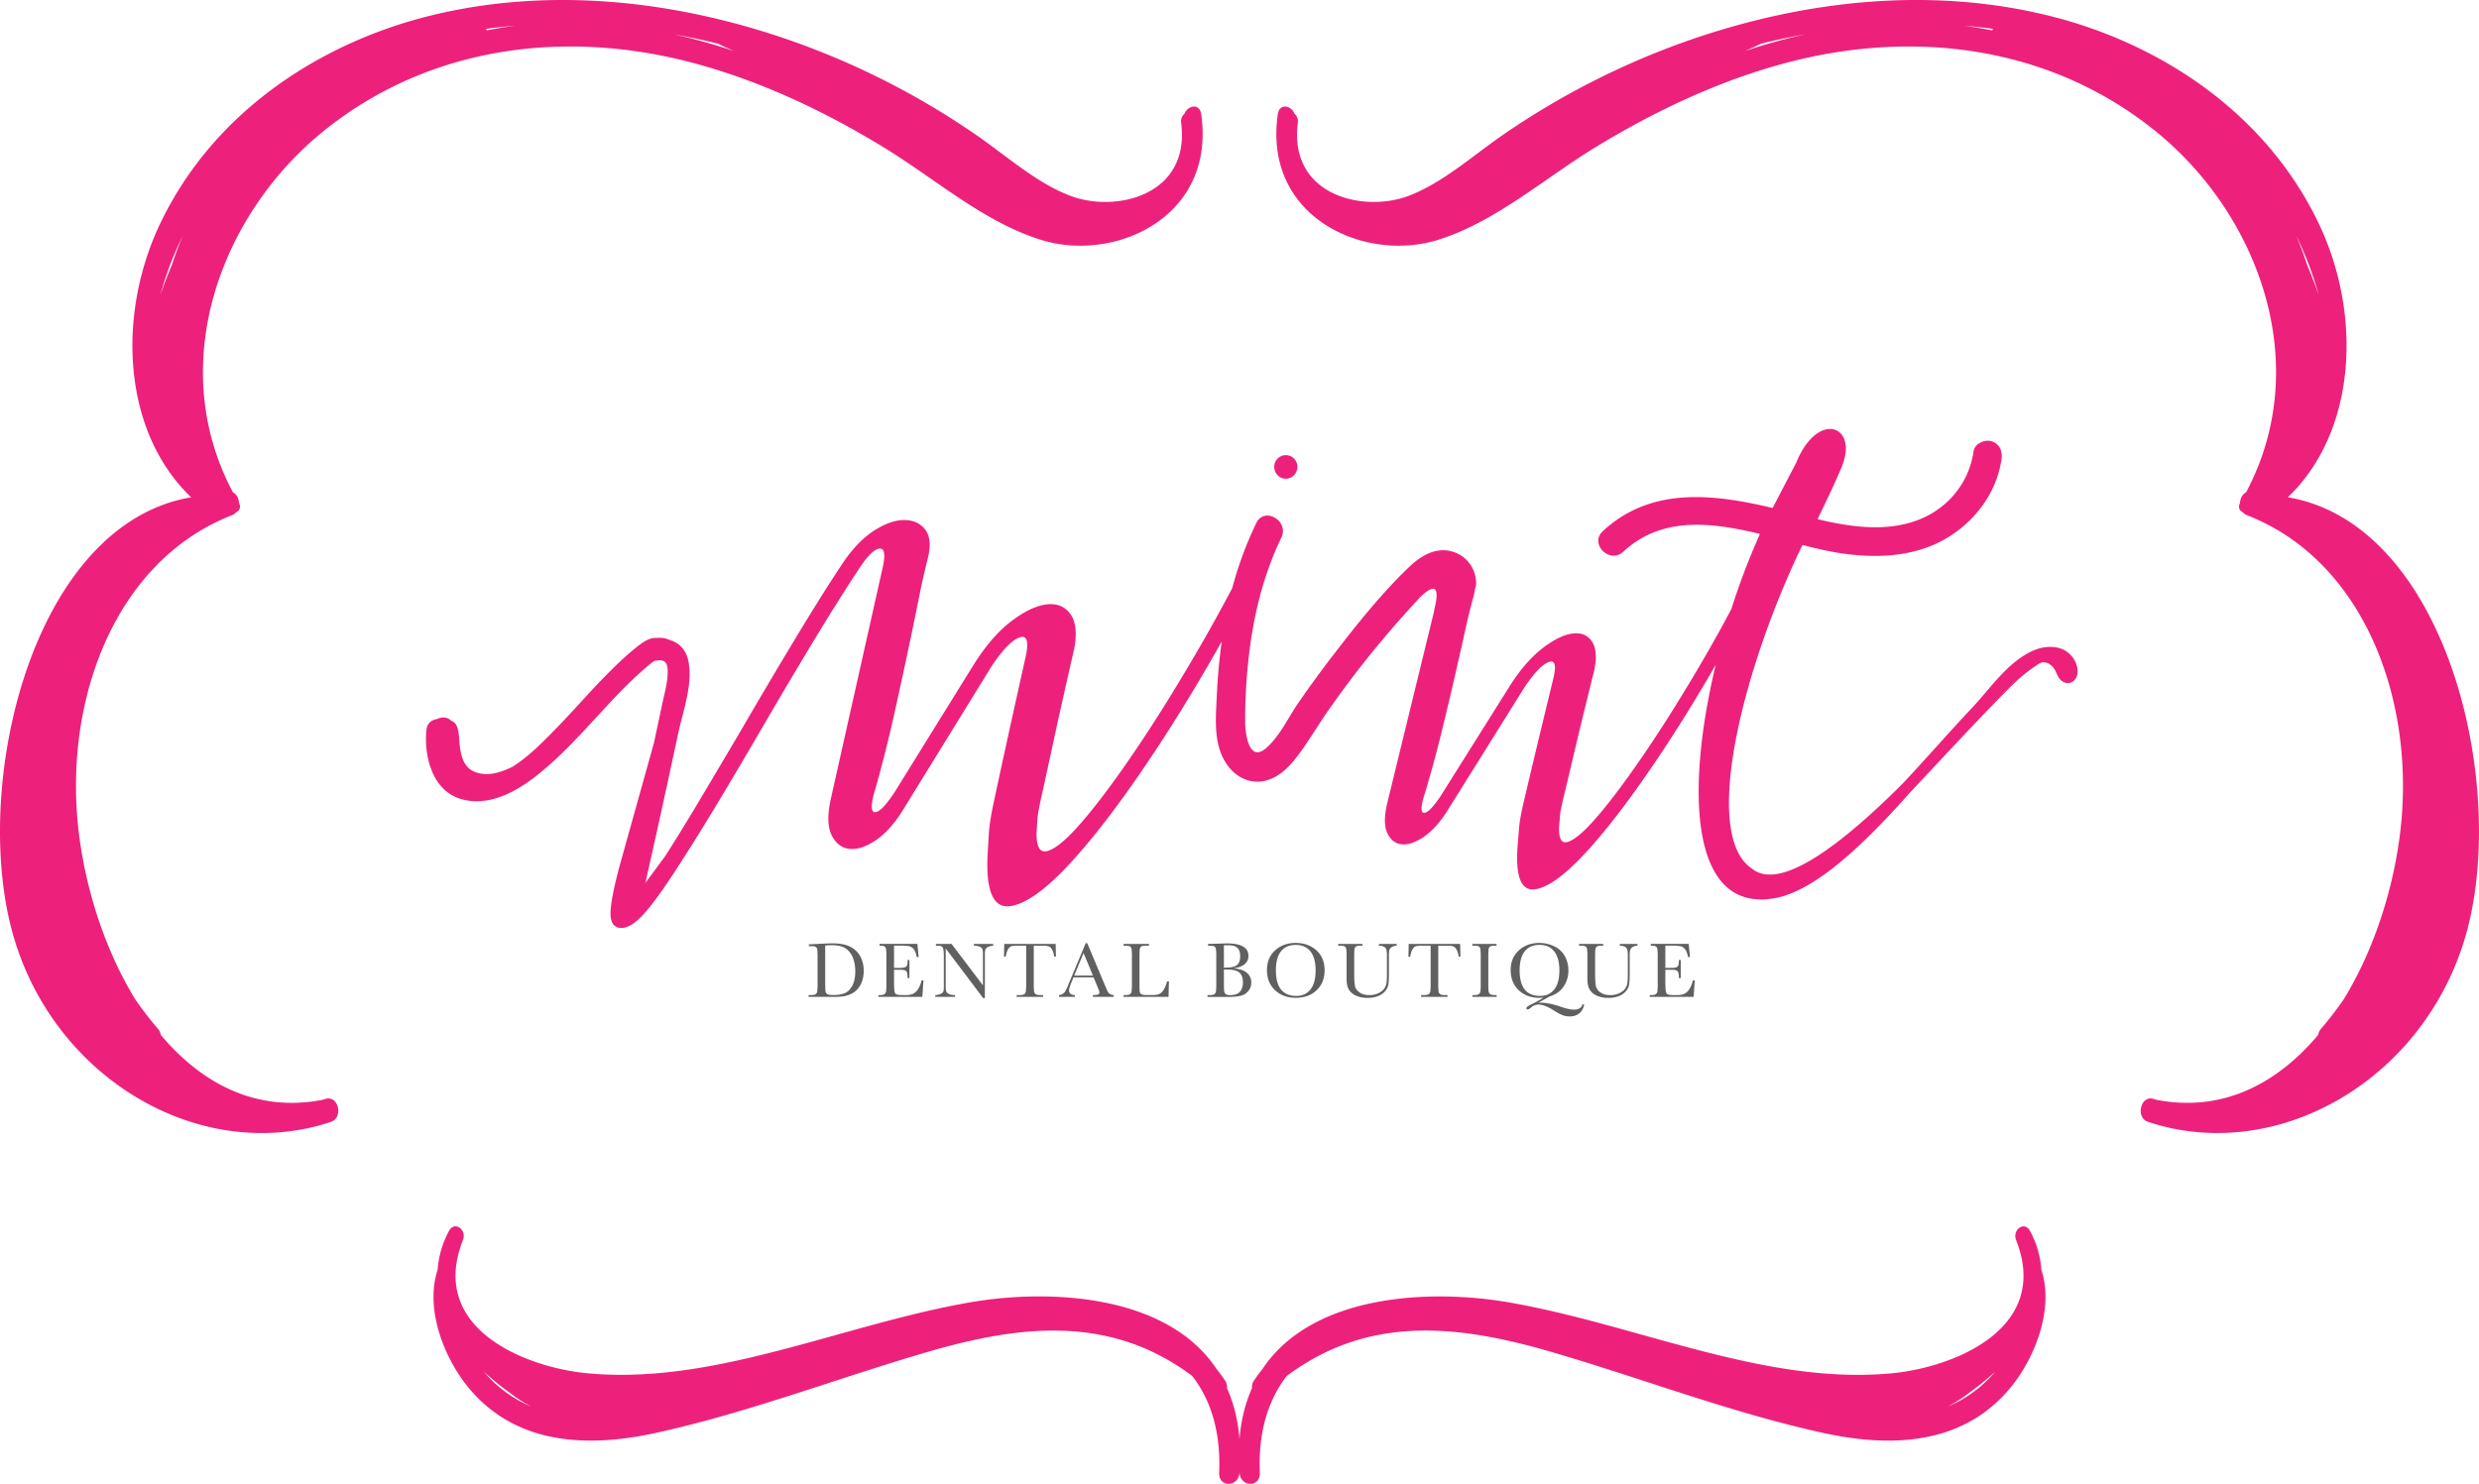 <?xml version="1.0" encoding="UTF-8"?> <svg xmlns="http://www.w3.org/2000/svg" viewBox="0 0 3140.85 1880.53"><defs><style>.cls-1{fill:#ed217c;}.cls-2{fill:#606060;}</style></defs><g id="Layer_2" data-name="Layer 2"><g id="Capa_1" data-name="Capa 1"><path class="cls-1" d="M1554.58,1759.18a14,14,0,0,0-2.45-9.54q-5.24-7.73-10.8-14.7c-63.11-94.88-212.49-102.18-314.72-84-104.78,18.64-206.09,56-310.43,77.11-57.54,11.62-116.36,18-174.75,12.06-73.37-7.47-199.65-54.93-154.95-168.44,5.27-13.38-10.58-24.75-17.59-11.72a121.5,121.5,0,0,0-14.43,49.32c-16.35,49.86,8.34,112,39.12,149.34,61.4,74.43,154.15,75.47,236.68,57.52,116.47-25.33,230.42-69.33,345.22-102.84,120.12-35,232.37-46.27,335,30.49,23,29.55,36.36,69.54,34.2,122.62-.78,19.06,24.36,18.6,25.75,0C1573.63,1823.37,1567.45,1788.08,1554.58,1759.18ZM613,1738.38a315,315,0,0,0,30.53,24.94,187.84,187.84,0,0,0,29.36,19.24A159.87,159.87,0,0,1,613,1738.38Z"></path><path class="cls-1" d="M1521.86,144.41c-2-13.81-17-11-21-.44a12.68,12.68,0,0,0-4.35,11.75c11.79,92.5-83.58,114.17-140.5,92.43-43.49-16.61-81.22-51-120.15-77.77A991.41,991.41,0,0,0,1003,51.78C855.47.06,694.65-17.56,543,20.39c-135.8,34-272,120-340.25,263.38C148.35,398,154.4,546.31,242.17,630.23,48.6,663.12-31,969.74,10.86,1162,54.13,1360.7,250,1478.28,419.31,1421.77c12.31-4.11,11.31-21.74,3-27.69a8.25,8.25,0,0,0-1.11-.65,10.75,10.75,0,0,0-1.42-.66,7,7,0,0,0-.92-.27,11.21,11.21,0,0,0-6.57.27c-1.17.39-2.37.7-3.54,1.07-83.75,16.33-153.12-20.43-205.09-82.31a14.81,14.81,0,0,0-3.7-7.85,439.55,439.55,0,0,1-28.72-37.36c-37.38-61-61.67-135.76-70.89-207.08C78.48,890.05,145.06,710.91,293.82,653a13.24,13.24,0,0,0,5.31-3.76,7.74,7.74,0,0,0,3.7-11.47c-.2-5.92-3-11.63-7.67-13.75C208.25,460.77,280.25,270.21,411,165.29c135.8-109,308.94-127.78,467.56-85.42,84.06,22.45,164.3,60.14,240.35,106.42,65.64,40,127.78,95.42,200.53,117.84C1413.24,333.05,1540.81,274.68,1521.86,144.41Zm-1304,191.12c-4.63,11-9.79,24.13-14.69,38.2a419.93,419.93,0,0,1,28.25-74.65Q223.84,317,217.88,335.53Zm398.94-297a12.63,12.63,0,0,0-1.12-1.93q18.45-2.51,37-4C640.73,34.1,628.77,36.17,616.82,38.52Zm236.75,4.92q28.06,5,55.82,11.83h0c6.79,3.31,13.63,6.3,20.47,9.36A752.61,752.61,0,0,0,853.57,43.44Z"></path><path class="cls-1" d="M1570.43,1866.41c1.38,18.6,26.52,19.06,25.74,0-2.16-53.08,11.22-93.07,34.2-122.62,102.63-76.76,214.88-65.54,335-30.49,114.8,33.51,228.76,77.51,345.22,102.84,82.53,17.95,175.28,16.91,236.68-57.52,30.78-37.32,55.48-99.48,39.12-149.34A121.5,121.5,0,0,0,2572,1560c-7-13-22.85-1.66-17.59,11.72,44.7,113.51-81.58,161-154.95,168.44-58.38,5.94-117.21-.44-174.74-12.06C2120.33,1707,2019,1669.59,1914.25,1651c-102.24-18.19-251.62-10.89-314.72,84q-5.57,7-10.81,14.7a14,14,0,0,0-2.45,9.54C1573.4,1788.08,1567.22,1823.37,1570.43,1866.41ZM2468,1782.56a188.22,188.22,0,0,0,29.35-19.24,315,315,0,0,0,30.53-24.94A159.83,159.83,0,0,1,2468,1782.56Z"></path><path class="cls-1" d="M1821.44,304.13c72.75-22.42,134.89-77.89,200.53-117.84,76-46.28,156.29-84,240.36-106.42,158.61-42.36,331.75-23.56,467.55,85.42,130.73,104.92,202.72,295.48,115.81,458.76-4.66,2.12-7.46,7.83-7.67,13.75a7.74,7.74,0,0,0,3.7,11.47A13.31,13.31,0,0,0,2847,653c148.77,57.88,215.34,237,193.46,406.21-9.22,71.32-33.5,146-70.89,207.08a437.49,437.49,0,0,1-28.72,37.36,14.89,14.89,0,0,0-3.7,7.85c-52,61.88-121.33,98.64-205.08,82.31-1.18-.37-2.37-.68-3.55-1.07a11.21,11.21,0,0,0-6.57-.27,6.83,6.83,0,0,0-.91.27,10.31,10.31,0,0,0-1.43.66,7.57,7.57,0,0,0-1.1.65c-8.31,6-9.31,23.58,3,27.69,169.33,56.51,365.19-61.07,408.46-259.8,41.85-192.23-37.75-498.85-231.31-531.74,87.76-83.92,93.81-232.2,39.39-346.46-68.27-143.35-204.45-229.4-340.25-263.38C2446.2-17.56,2285.38.06,2137.89,51.78A991.41,991.41,0,0,0,1905,170.38c-38.93,26.74-76.65,61.16-120.15,77.77-56.92,21.74-152.29.07-140.5-92.43A12.68,12.68,0,0,0,1640,144c-4-10.6-19-13.37-21,.44C1600,274.68,1727.61,333.05,1821.44,304.13Zm1088-5.05a419.16,419.16,0,0,1,28.25,74.65c-4.9-14.07-10-27.2-14.69-38.2Q2917,317,2909.41,299.08ZM2488.14,32.6q18.56,1.47,37,4a12.63,12.63,0,0,0-1.12,1.93C2512.08,36.17,2500.12,34.1,2488.14,32.6ZM2211,64.63c6.83-3.06,13.68-6,20.47-9.36h0q27.76-6.78,55.82-11.83A752.43,752.43,0,0,0,2211,64.63Z"></path><path class="cls-2" d="M1024.84,1196.81l11-.55q13.81-.69,18.62-.69,14.94,0,23.32,4.55a29.57,29.57,0,0,1,12.45,12.36,38.28,38.28,0,0,1,4.08,18,39.24,39.24,0,0,1-2.22,13.49,28.48,28.48,0,0,1-6.12,10.15,26.13,26.13,0,0,1-9,6.14,36.44,36.44,0,0,1-9.73,2.63,125,125,0,0,1-13,.52h-29.76v-2.28h2.77q4.31,0,6-1.09a5.11,5.11,0,0,0,2.13-3.39,72.52,72.52,0,0,0,.47-10.73v-32.38a69.38,69.38,0,0,0-.47-10.37,4.51,4.51,0,0,0-2-3.22c-1-.58-3.21-.86-6.61-.86h-2Zm20.69,1.38v44.86q0,10,.37,12.83a5.24,5.24,0,0,0,2.23,4q1.86,1.15,7.85,1.16,8.76,0,14.41-2.4t9.43-9.46q3.79-7,3.79-18a48.44,48.44,0,0,0-2.2-15.2,27.5,27.5,0,0,0-6.32-10.87,21.27,21.27,0,0,0-9.11-5.69,45.18,45.18,0,0,0-12.82-1.51Q1049.4,1198,1045.53,1198.19Z"></path><path class="cls-2" d="M1167.58,1242.51H1170l-1.44,20.9h-55.61v-2.28h1.39c3.33,0,5.49-.45,6.46-1.34a6,6,0,0,0,1.86-3.39,79,79,0,0,0,.4-10.48V1213a74.15,74.15,0,0,0-.43-10.1,4.75,4.75,0,0,0-1.93-3.4q-1.52-1-6.36-1v-2.28h48l1.58,16.74h-2.32q-1.59-7-3.89-10a9.85,9.85,0,0,0-5.47-3.71,48.06,48.06,0,0,0-10.2-.77h-9.31v28.17h7.13c3.27,0,5.55-.28,6.86-.84a4.39,4.39,0,0,0,2.57-2.55,22.89,22.89,0,0,0,.62-6.66h2.33v23h-2.33q0-5.6-.94-7.5a4.55,4.55,0,0,0-2.75-2.48,22.71,22.71,0,0,0-6.11-.57h-7.38V1245q0,11.92,1.53,14c1,1.41,3.78,2.11,8.27,2.11h5a23.75,23.75,0,0,0,8.72-1.36,15.61,15.61,0,0,0,6.51-5.6A32.78,32.78,0,0,0,1167.58,1242.51Z"></path><path class="cls-2" d="M1245.66,1264.94,1198.17,1202v46.6a31.87,31.87,0,0,0,.57,7.63,6.43,6.43,0,0,0,3.25,3.36q2.67,1.54,8,1.54v2.28H1185v-2.28a18,18,0,0,0,7.33-1.76c1.68-.94,2.68-1.95,3-3a36.41,36.41,0,0,0,.48-7.72V1213c0-5.15-.25-8.6-.72-10.35a4.88,4.88,0,0,0-2.28-3.37q-1.56-.73-7-.74v-2.28h19.81l39.76,52.54v-40.16c0-3-.3-5.05-.92-6.24a6.4,6.4,0,0,0-3.73-2.82,19.82,19.82,0,0,0-6.79-1v-2.28h24.36v2.28a17.79,17.79,0,0,0-6.7,1.63,6,6,0,0,0-3.12,3.1,19.36,19.36,0,0,0-.67,6.11v55.56Z"></path><path class="cls-2" d="M1274.26,1212.4H1272l.35-16.14h65.16l.34,16.14h-2.13c-.76-4.42-1.79-7.61-3.12-9.58a8.19,8.19,0,0,0-4.25-3.61,30.94,30.94,0,0,0-7.78-.67h-10.79v47.38a88.38,88.38,0,0,0,.37,10.36,5.25,5.25,0,0,0,2,3.66q1.62,1.18,6.14,1.19h3.26v2.28h-33.47v-2.28h3.47q4.31,0,6-1.09a5,5,0,0,0,2.13-3.39,71.07,71.07,0,0,0,.47-10.73v-47.38h-9.95a38.71,38.71,0,0,0-8.71.62q-2.23.61-4.19,3.74T1274.26,1212.4Z"></path><path class="cls-2" d="M1385.57,1238.65h-25.5l-1.73,4.26q-3.87,9.25-3.87,12.08a5.4,5.4,0,0,0,2.06,4.58,8.46,8.46,0,0,0,5.27,1.56v2.28h-20v-2.28a10.7,10.7,0,0,0,6.63-3.15q2.18-2.45,5.25-10.32c.16-.5,1-2.41,2.38-5.75l19.51-46.59h1.93l22.43,53.33,3.07,7a9.23,9.23,0,0,0,2.8,3.74,10.19,10.19,0,0,0,5.27,1.71v2.28h-26.39v-2.28q4.85,0,6.56-.72a2.79,2.79,0,0,0,1.71-2.85q0-1.08-2.28-6.48Zm-.84-2.23-11.89-28.62L1361,1236.42Z"></path><path class="cls-2" d="M1481,1243.65l-.5,19.76h-57v-2.28h2q4.3,0,6-1.09a5,5,0,0,0,2.13-3.39,70.55,70.55,0,0,0,.48-10.73V1213a66.89,66.89,0,0,0-.48-10.35,4.51,4.51,0,0,0-2-3.22q-1.5-.89-6.61-.89h-1.48v-2.28h32.23v2.28h-3q-4.95,0-6.48.82a4.3,4.3,0,0,0-2.06,3q-.53,2.24-.52,10.6v35.16a59,59,0,0,0,.4,9.11,4.2,4.2,0,0,0,2.15,2.84q1.76,1,7.55,1h5.1q6.19,0,9.19-1.09a12.87,12.87,0,0,0,5.69-4.75q2.7-3.68,4.93-11.64Z"></path><path class="cls-2" d="M1562.8,1227.26q11.45.84,17,5.69a15.48,15.48,0,0,1,5.54,12.13,16.64,16.64,0,0,1-3.76,10.92,17.3,17.3,0,0,1-9.63,6,69.24,69.24,0,0,1-15.72,1.42h-26.34v-2.28h2.57q4.3,0,6-1.09a5,5,0,0,0,2.1-3.39,75.2,75.2,0,0,0,.45-10.73v-32.67a71.47,71.47,0,0,0-.47-10.55,4.6,4.6,0,0,0-2-3.27q-1.51-.89-6.61-.89h-1.29v-2.28l11-.3,12.58-.39q27.52,0,27.53,15.84a13,13,0,0,1-4.73,10.5Q1572.32,1225.87,1562.8,1227.26Zm-12.13-.94c.83,0,1.52,0,2.08,0q10.7,0,14.61-3.37t3.91-10.89q0-5.25-1.53-8.12a10.43,10.43,0,0,0-4.61-4.44q-3.08-1.56-10.49-1.56c-1.29,0-2.61,0-4,.15Zm0,2.43v15q0,9.55.35,12.13a6.06,6.06,0,0,0,1.86,3.91q1.5,1.34,6,1.34,7.94,0,11.89-4.06t4-12.18q0-8.33-4.48-12.26t-15.77-3.94C1553.25,1228.64,1552,1228.68,1550.67,1228.75Z"></path><path class="cls-2" d="M1605.18,1229.39q0-15.56,10.4-25t25.94-9.41q15.7,0,26.23,9.31t10.52,25.41q0,15.59-10.08,25.25t-26.52,9.65q-16,0-26.24-9.65T1605.18,1229.39Zm11.34.35q0,16.18,6.46,24.31t19.39,8.12q11.34,0,17.92-8.12t6.59-24.22q0-15.64-6.49-24t-18.81-8.34q-12.13,0-18.6,8.14T1616.52,1229.74Z"></path><path class="cls-2" d="M1747.14,1196.26h22.42v2.28c-3,.2-5.18.87-6.65,2a6.89,6.89,0,0,0-2.7,3.84,44.07,44.07,0,0,0-.5,8.27V1235a87.28,87.28,0,0,1-.67,12.73,17.62,17.62,0,0,1-3.86,8.17,21.77,21.77,0,0,1-9,6.39,35,35,0,0,1-13.36,2.37,34.26,34.26,0,0,1-15.18-3,19.31,19.31,0,0,1-8.86-7.88q-2.65-4.82-2.65-12.94l0-6.89V1213a66.89,66.89,0,0,0-.48-10.35,4.51,4.51,0,0,0-2-3.22c-1-.59-3.21-.89-6.61-.89h-1.53v-2.28h30.65v2.28h-1.34q-5,0-6.48.82a4.3,4.3,0,0,0-2.06,3q-.52,2.24-.52,10.6v21.14q0,11,1,15.6t5.72,8q4.7,3.43,12.52,3.44a26.57,26.57,0,0,0,11.17-2.3,18.35,18.35,0,0,0,7.48-5.75,16.29,16.29,0,0,0,3-7.08,86.23,86.23,0,0,0,.55-11.46v-22.88a33.37,33.37,0,0,0-.65-8,6.17,6.17,0,0,0-2.77-3.62c-1.42-.89-3.67-1.43-6.73-1.63Z"></path><path class="cls-2" d="M1786.73,1212.4h-2.27l.35-16.14H1850l.34,16.14h-2.13c-.76-4.42-1.79-7.61-3.12-9.58a8.16,8.16,0,0,0-4.25-3.61,30.94,30.94,0,0,0-7.78-.67h-10.79v47.38a88.38,88.38,0,0,0,.37,10.36,5.25,5.25,0,0,0,2,3.66c1.09.79,3.13,1.19,6.14,1.19H1834v2.28h-33.47v-2.28H1804q4.31,0,6-1.09a5.07,5.07,0,0,0,2.12-3.39,71.07,71.07,0,0,0,.47-10.73v-47.38h-9.95a38.71,38.71,0,0,0-8.71.62c-1.49.41-2.88,1.66-4.19,3.74S1787.43,1208.14,1786.73,1212.4Z"></path><path class="cls-2" d="M1865.41,1198.54v-2.28h30.7v2.28h-1.44q-5,0-6.49.82a4.32,4.32,0,0,0-2,3q-.53,2.24-.52,10.6v32.92a88.09,88.09,0,0,0,.37,10.38,5.27,5.27,0,0,0,2,3.64q1.61,1.18,6.17,1.19h2v2.28h-30.7v-2.28h2q4.3,0,6-1.09a5,5,0,0,0,2.11-3.39,75.8,75.8,0,0,0,.44-10.73V1213a71.85,71.85,0,0,0-.44-10.35,4.45,4.45,0,0,0-2-3.22q-1.55-.89-6.64-.89Z"></path><path class="cls-2" d="M1955.67,1264.4a49.07,49.07,0,0,1-5,.24q-16.19,0-26.41-9.63T1914,1229.39q0-15.5,10.38-24.93t26-9.44a43.45,43.45,0,0,1,18.57,4.19,29.3,29.3,0,0,1,13.56,12.38,36.39,36.39,0,0,1,4.61,18.15,35.76,35.76,0,0,1-6,20.49q-6,8.93-17.4,12.48l-14.81,8.17c1-.1,1.92-.15,2.68-.15q11,0,25.3,5,11,3.81,17.43,3.81,8.91,0,10.6-6.74H2007a17,17,0,0,1-5.69,11.1q-4.86,4.26-12.53,4.25a24.75,24.75,0,0,1-9.18-1.63,69.05,69.05,0,0,1-10.77-5.84q-11.89-7.58-19.81-7.58a14.17,14.17,0,0,0-9.21,3.77c-2,1.64-3.35,2.47-4.11,2.47-1.19,0-1.78-.55-1.78-1.63q0-1.25,2.13-2.55t8-4.19c.82-.39,1.65-.82,2.47-1.29Zm-30.31-34.66q0,16.18,6.46,24.31t19.39,8.12q11.34,0,17.92-8.12t6.59-24.22q0-15.64-6.49-24t-18.81-8.34q-12.14,0-18.6,8.14T1925.36,1229.74Z"></path><path class="cls-2" d="M2052.21,1196.26h22.43v2.28q-4.45.3-6.66,2a6.89,6.89,0,0,0-2.7,3.84,44.35,44.35,0,0,0-.49,8.27V1235a88.74,88.74,0,0,1-.67,12.73,17.72,17.72,0,0,1-3.86,8.17,21.83,21.83,0,0,1-9,6.39,35.1,35.1,0,0,1-13.37,2.37,34.32,34.32,0,0,1-15.18-3,19.41,19.41,0,0,1-8.86-7.88q-2.65-4.82-2.65-12.94l0-6.89V1213a68.77,68.77,0,0,0-.47-10.35,4.54,4.54,0,0,0-2-3.22q-1.51-.89-6.61-.89h-1.53v-2.28h30.64v2.28H2030c-3.3,0-5.47.27-6.49.82a4.29,4.29,0,0,0-2,3q-.53,2.24-.52,10.6v21.14q0,11,1,15.6a13.68,13.68,0,0,0,5.72,8q4.71,3.43,12.53,3.44a26.55,26.55,0,0,0,11.16-2.3,18.28,18.28,0,0,0,7.48-5.75,16.43,16.43,0,0,0,3-7.08,86.64,86.64,0,0,0,.54-11.46v-22.88a33.52,33.52,0,0,0-.64-8,6.19,6.19,0,0,0-2.78-3.62c-1.41-.89-3.66-1.43-6.73-1.63Z"></path><path class="cls-2" d="M2144.85,1242.51h2.37l-1.43,20.9h-55.61v-2.28h1.39c3.33,0,5.49-.45,6.46-1.34a6.06,6.06,0,0,0,1.86-3.39,79.77,79.77,0,0,0,.39-10.48V1213a74.74,74.74,0,0,0-.42-10.1,4.75,4.75,0,0,0-1.93-3.4q-1.51-1-6.36-1v-2.28h48l1.58,16.74h-2.33q-1.58-7-3.88-10a9.85,9.85,0,0,0-5.47-3.71,48.12,48.12,0,0,0-10.2-.77h-9.31v28.17h7.13c3.27,0,5.55-.28,6.86-.84a4.39,4.39,0,0,0,2.57-2.55,23.26,23.26,0,0,0,.62-6.66h2.33v23h-2.33q0-5.6-.94-7.5a4.57,4.57,0,0,0-2.75-2.48,22.76,22.76,0,0,0-6.11-.57h-7.38V1245q0,11.92,1.53,14t8.27,2.11h5a23.78,23.78,0,0,0,8.72-1.36,15.67,15.67,0,0,0,6.51-5.6A32.78,32.78,0,0,0,2144.85,1242.51Z"></path><path class="cls-1" d="M1614.43,591.52a14.69,14.69,0,1,1,29.38,0c0,8.32-6.36,15.18-14.69,15.18S1614.43,599.84,1614.43,591.52Z"></path><path class="cls-1" d="M1777.84,762.05l33.58-34Q1793.84,739.35,1777.84,762.05Z"></path><path class="cls-1" d="M2618,825.46c-11.95-8-29.09-6.63-41.72-1.05-32.6,14.4-54.09,47.58-77.92,72.85-28.29,30-59.6,65.94-87.9,96-74.59,74.54-154.24,137.12-190.52,107.74-66.23-43.45-9.78-258.72,63.77-410.32,17.1,4.39,33.72,8.29,49.48,10.59,45.66,6.67,94.16,4.51,134.56-20.06,35.57-21.65,62.33-57.82,68.15-99.46,1.38-9.9-2.42-19.61-12.84-22.6-8.57-2.47-21.23,3-22.6,12.83-5.54,39.65-32.52,72.48-69.93,86.86-40.89,15.72-85.89,9.09-127.7-.86,11.27-23.23,23.8-49.79,30.61-66.27,21.8-52.76-30.4-72.38-57.74-5.17l-29.82,57.22c-74.59-17.65-153.77-27.57-215.14,29.41-17.37,16.13,8.67,42.07,26,26,48.56-45.09,111.46-37.42,173.08-22.47a893.82,893.82,0,0,0-36.19,95.07q-13,24.74-30,54.41-23,40.08-48.52,80.53t-51.2,76.29q-25.67,35.84-45.66,58.07t-31.91,25.91q-11.93,3.66-11-19.47.57-6.95,1.15-13.89t5.15-25.71q4.57-18.75,13.14-55.26t25.18-103.4q5.11-25.26-3.5-37t-25-9.24q-16.35,2.5-37.36,18.7t-40.7,46.81l-88.3,140.61q-10.32,15-15.67,18.79c-3.59,2.52-6,3-7.18,1.37s-1.48-4.63-.77-9.08a82.22,82.22,0,0,1,3.7-14.26q12.55-42,22.51-83.11T1847,840.62q4.76-20.93,9.58-42.73t10.62-43a66.28,66.28,0,0,0,1.44-8.09,18.3,18.3,0,0,0,1.55-8,41.62,41.62,0,0,0-31.53-40.14c-20.41-5.3-39,6.22-53.22,19.81-35.27,33.72-66.46,73-96.2,111.61q-23.1,30-44.56,61.15c-12.72,18.52-23.63,42.41-40.86,57.17-21.11,18.09-26-17.67-26.2-32.2a677,677,0,0,1,3.46-73.43c5.31-55.51,18-111,42.37-161.37,10.26-21.2-21.43-39.86-31.74-18.55a465.45,465.45,0,0,0-30.46,82.41q-13,24.79-29.16,53.53-26.36,46.77-55.74,93.9t-59,88.79q-29.67,41.66-52.94,67.38t-37.4,29.7q-14.13,4-13.69-23.39l1-16.42q.5-8.2,5.43-30.3t14.17-65q9.19-42.95,27.21-121.7,5.4-29.76-5.22-43.95T1325.81,766q-19.49,2.46-44.12,21t-47.32,54.2L1132.8,1005q-11.92,17.51-18.21,21.78t-8.54,1.4q-2.27-2.9-1.16-10.78a92.72,92.72,0,0,1,4-16.77q13.81-49.3,24.57-97.75t20.89-96.71q5.1-24.63,10.26-50.32t11.48-50.67q5-22.59-4-34.19t-25.85-11.9q-16.9-.27-37.58,12.6T1069.52,711q-26.55,39.78-61.38,97.51T938.28,926.58q-22.86,38.74-47.69,80.54t-47.5,77.46l-25.43,34.51q21.14-93.63,41.13-187.52c6-28.29,18.66-62.2,13.86-91.37-2.71-16.5-12-25.66-24.31-29.11a28.09,28.09,0,0,0-15.47-2.58c-9.19-.68-16.29,3.93-23.61,9.54-12.64,9.66-24.32,20.69-35.6,31.88-23.67,23.51-45.33,48.93-68.61,72.82-16.63,17.06-34.89,35.8-55.72,49-12.92,6.24-26.69,11.17-40.8,8.55-20.62-3.84-24.41-20.69-26.35-38.06-.47-8.8-1-17.32-4-23.18a12.3,12.3,0,0,0-6.62-5.67c-4.36-4.88-12.19-5.09-17.93-2.07-6.26.79-12.37,5.1-13.25,13-3.59,32,6.55,75.19,40.38,87.2,34.32,12.19,69.68-5.86,96.46-26.49,29.86-23,55.24-50.8,80.67-78.44,12.15-13.21,24.34-26.4,37.14-39,6.68-6.58,13.52-13,20.59-19.17,3.58-3.12,7.22-6.46,11.07-9.25a17,17,0,0,1,3.12-1.67c11.92-2.42,16.09,1.38,16.14,13.55.07,13.5-4,27.49-6.8,40.61-3.5,16.66-7.09,33.3-10.65,49.95l-42.71,153q-12.43,45.9-12.26,63.5t13.42,17.92q9.63.32,21.77-10.67T840,1126.84q19.14-27.57,48.58-75.24T961,930.27q35-60.3,69.18-116.86t60.71-96.32q14.53-21.24,23.64-21.79t4,23.08l-65.91,294.07q-6.66,30.13.88,45.67t21.89,17.55q14.37,2,32.57-9.68t34.18-36.36l113.67-184.4q21.24-32.21,36.05-37.4t6.75,28.38q-16.53,74.28-25.68,116.22T1258.79,1018q-5,23.63-5.81,36.45t-1.81,30.28q-2.85,67.41,28.18,63.72t81.45-59.78q50.46-56.06,113.65-153.6,37-57.1,73.45-122.06c-3.06,22.48-5.17,45.07-6.19,67.74-1.06,23.39-3.56,49.4,4.47,71.86,6.73,18.83,21.44,35.53,42.26,37.76,21.81,2.33,39.52-12.06,52.31-28.19,15.41-19.45,27.87-41.34,42.09-61.68q22.71-32.5,47.37-63.58,26.86-33.74,55.91-65.65c3.82-4.19,7.62-8.44,11.47-12.64a66.69,66.69,0,0,1,12.17-10.34c15.62-9.63,9.47,15.61,7.61,23.57a15.73,15.73,0,0,0-.38,2.72l-59.19,242.5q-6.16,25.61-.16,38.56t18,14.35q12,1.39,27.48-8.88t29.34-31.46l98.83-158.24q18.42-27.67,30.93-32.38t5.09,23.83Q1952,926,1943.5,961.58t-13.17,55.69q-4.69,20.07-5.58,30.92t-2.12,25.62q-3.7,57,22.35,53.22t69.4-52.26q43.35-48.46,98.2-132.23,30.77-47,61.23-100.08c-38.13,158.9-33.69,318,77.79,295.27,51.63-11.14,112.49-70.42,168.18-133.11l0,0c41-43.52,86.78-93.42,129-135.75a215.68,215.68,0,0,1,32.59-26.49,33.12,33.12,0,0,1,6.26-3.07c6.13-.28,11.52,2.78,15.4,8.88,3.06,4.79,4,10.61,8.71,14.4,8.28,6.69,18.45,2,20.17-8.15C2633.87,843.28,2627.06,831.53,2618,825.46Z"></path></g></g></svg> 
